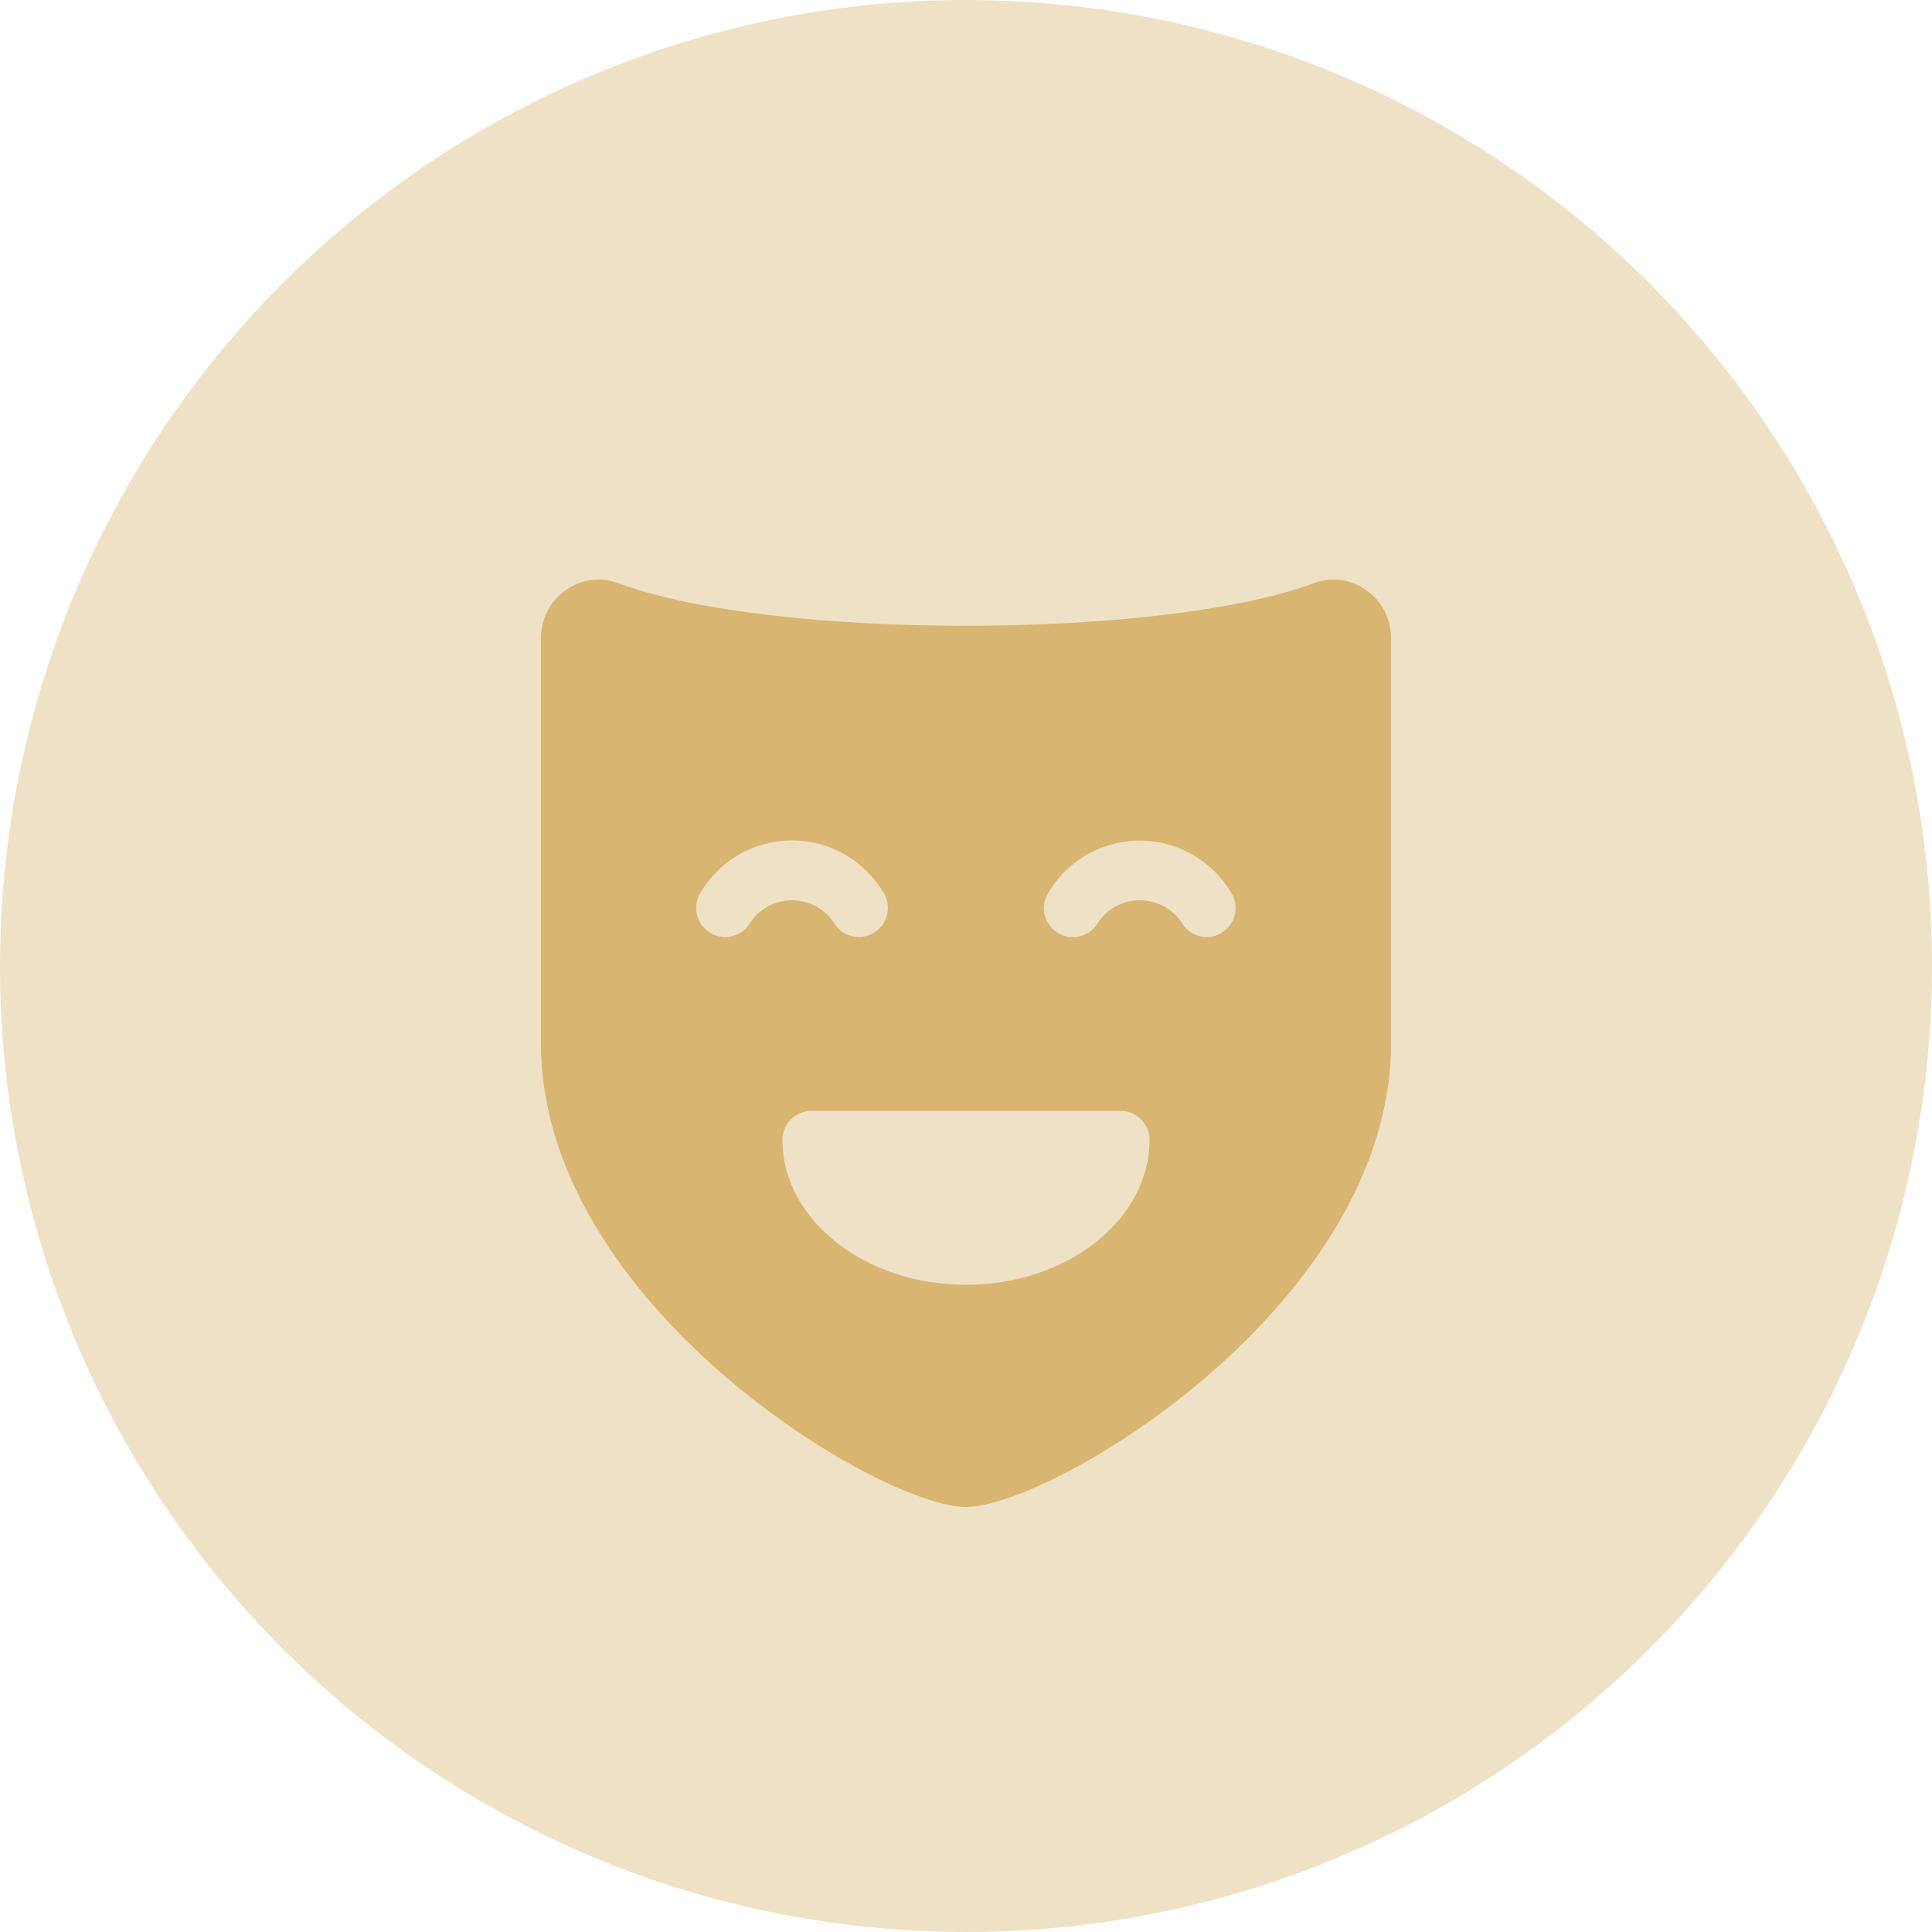 <?xml version="1.0" encoding="UTF-8"?>
<svg xmlns="http://www.w3.org/2000/svg" xmlns:xlink="http://www.w3.org/1999/xlink" width="50px" height="50px" viewBox="0 0 50 50" version="1.1">
    <!-- Generator: Sketch 58 (84663) - https://sketch.com -->
    <title>icon/theatre</title>
    <desc>Created with Sketch.</desc>
    <g id="icon/theatre" stroke="none" stroke-width="1" fill="none" fill-rule="evenodd">
        <circle id="Oval" fill-opacity="0.4" fill="#D8B571" cx="25" cy="25" r="25"/>
        <path d="M35.351,15.267 C34.958,14.988 34.451,14.923 34,15.093 C30.045,16.563 19.949,16.563 16,15.093 C15.549,14.923 15.043,14.988 14.649,15.267 C14.243,15.549 14,16.012 14,16.507 L14,27 C14,33.753 22.774,39 25,39 C27.226,39 36,33.753 36,27 L36,16.507 C36,16.012 35.757,15.549 35.351,15.267 Z M19.418,23.875 C19.21,24.234 18.75,24.356 18.391,24.148 C18.032,23.94 17.91,23.48 18.118,23.121 C18.879,21.807 20.562,21.359 21.876,22.12 C22.291,22.361 22.636,22.706 22.877,23.121 C23.085,23.48 22.962,23.94 22.604,24.148 C22.245,24.355 21.785,24.233 21.577,23.874 C21.177,23.278 20.369,23.119 19.773,23.52 C19.633,23.614 19.512,23.735 19.418,23.875 Z M25,33.25 C22.381,33.25 20.25,31.568 20.25,29.5 C20.25,29.086 20.586,28.75 21,28.75 L29,28.75 C29.414,28.75 29.75,29.086 29.75,29.5 C29.75,31.568 27.619,33.25 25,33.25 Z M31.607,24.15 C31.25,24.358 30.791,24.238 30.583,23.88 C30.583,23.88 30.583,23.879 30.582,23.879 C30.184,23.281 29.377,23.119 28.78,23.516 C28.636,23.612 28.513,23.735 28.417,23.879 C28.209,24.238 27.749,24.36 27.39,24.153 C27.031,23.945 26.909,23.485 27.117,23.126 C27.878,21.812 29.561,21.364 30.875,22.125 C31.29,22.366 31.635,22.711 31.876,23.126 C32.081,23.482 31.961,23.937 31.607,24.146 L31.607,24.15 L31.607,24.15 Z" id="Shape" fill="#D8B571" fill-rule="nonzero"/>
    </g>
</svg>
